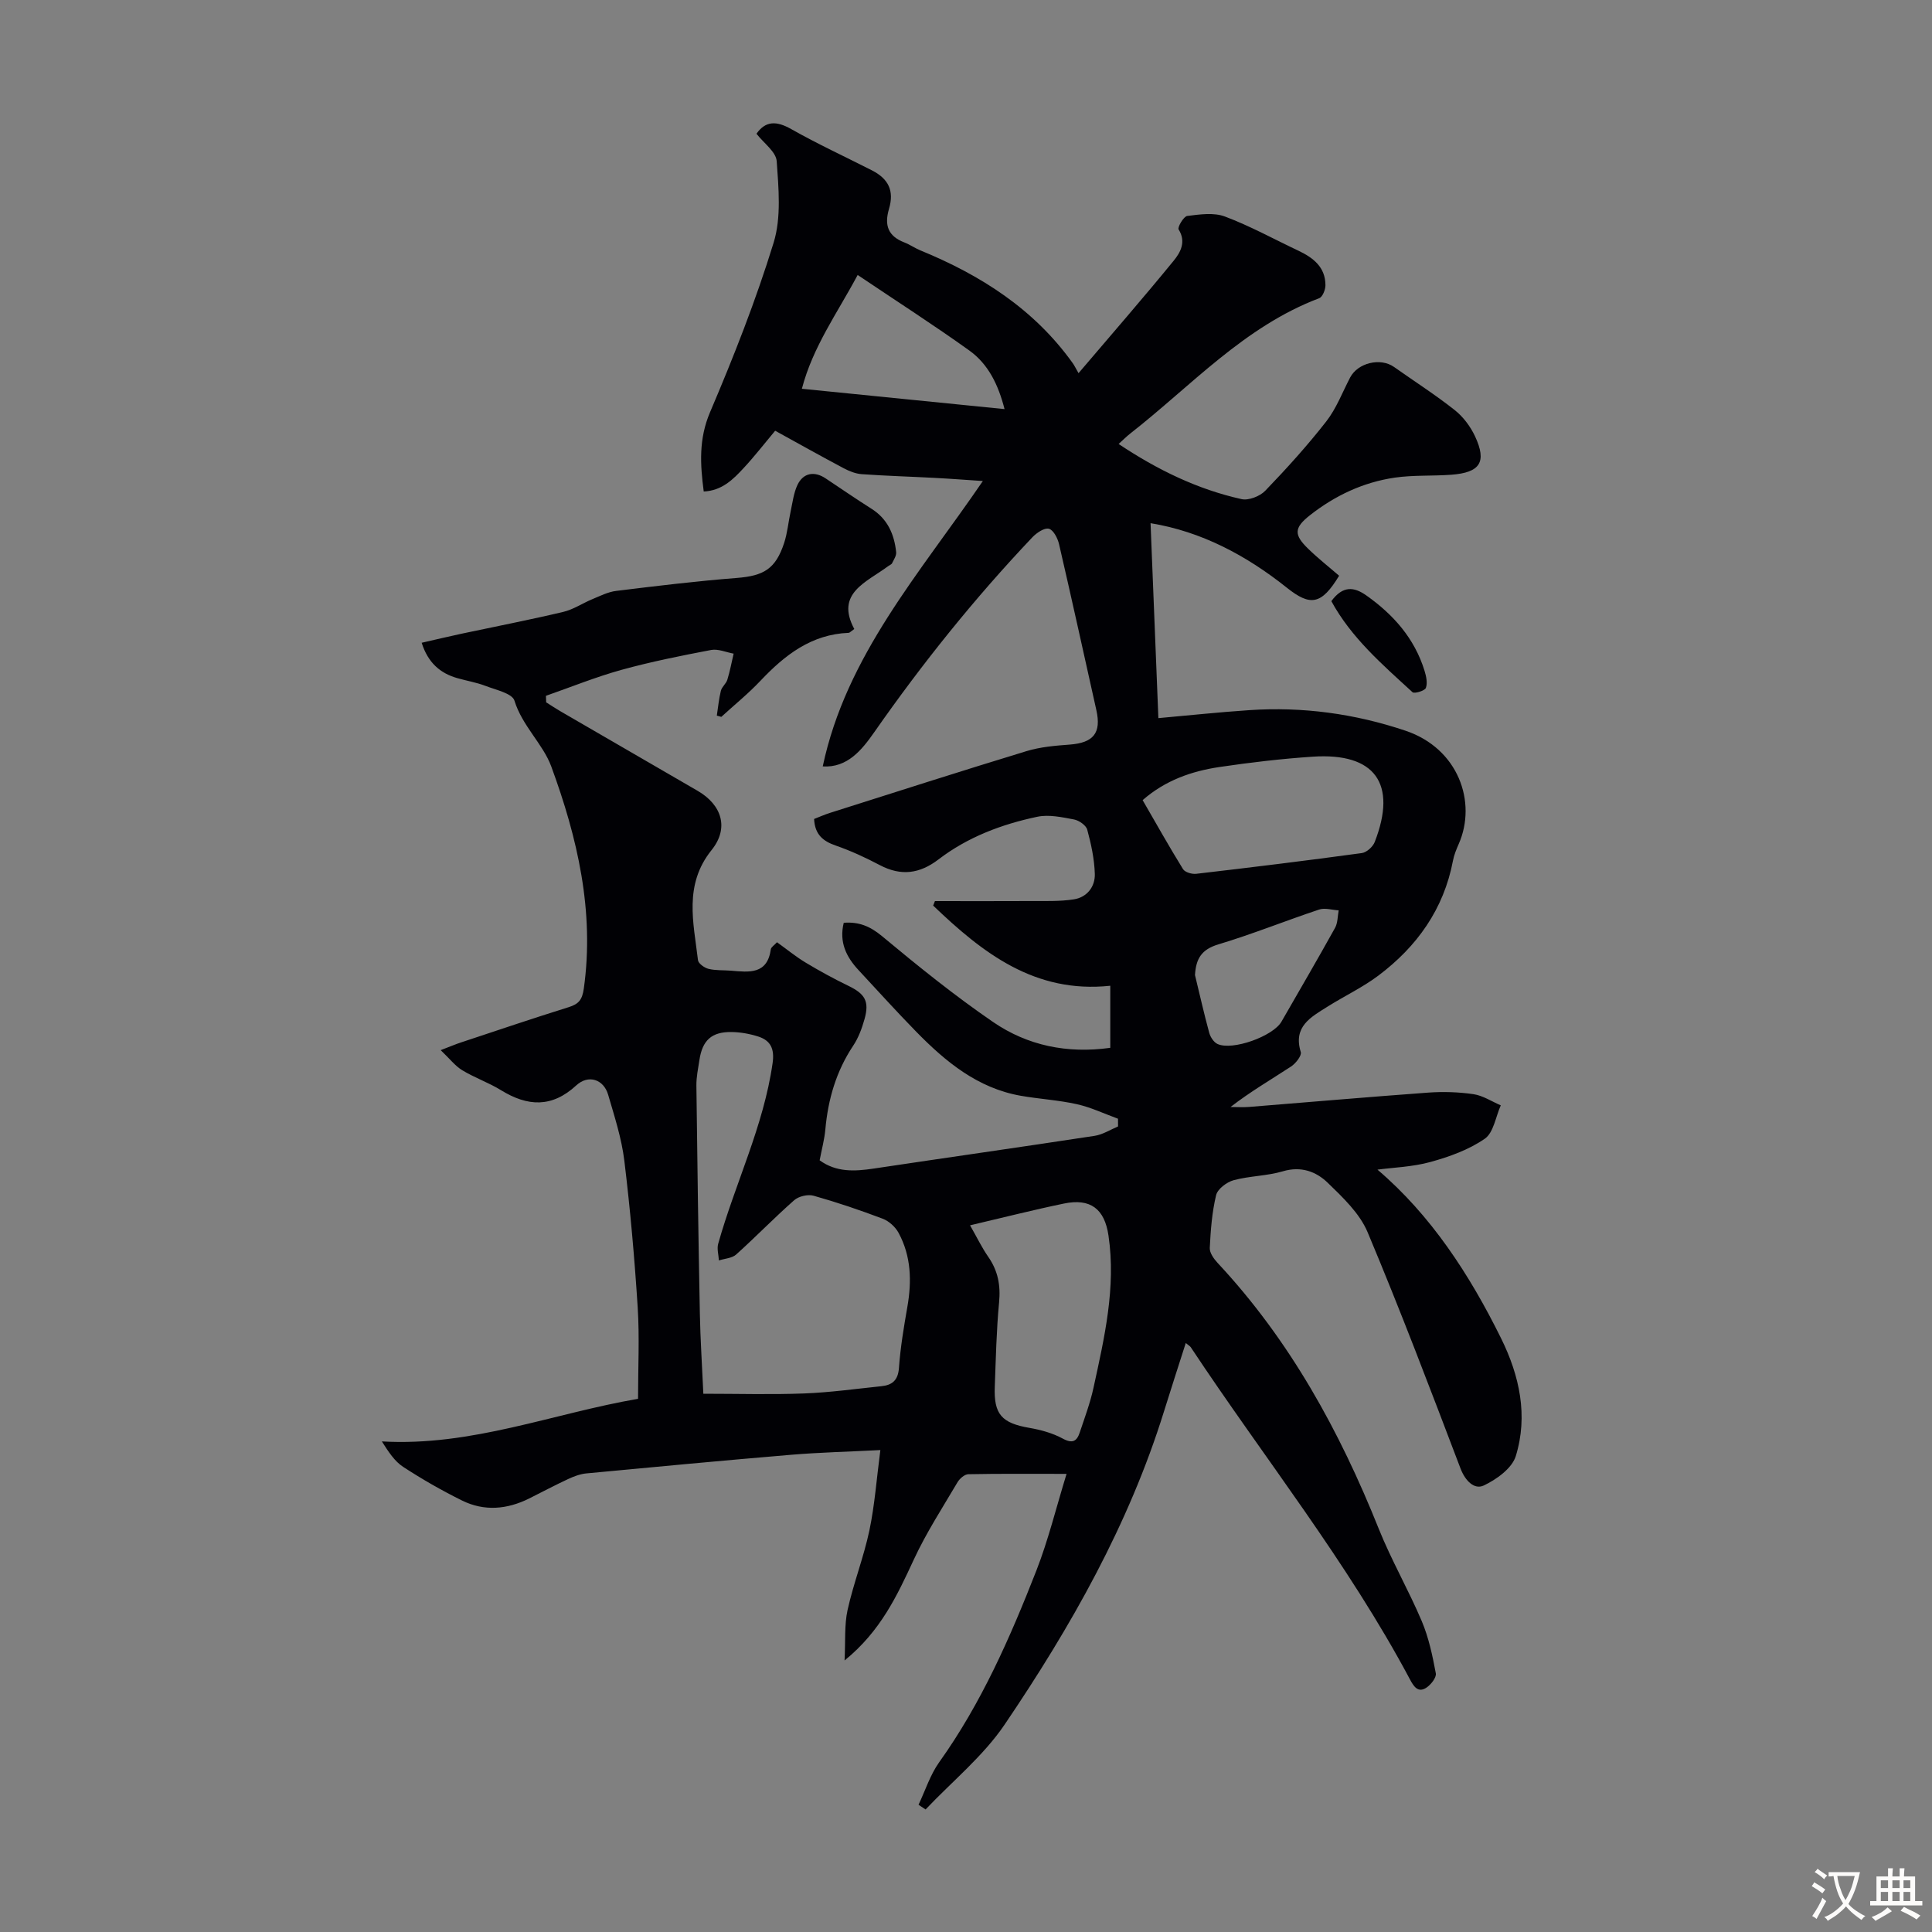 <svg enable-background="new 0 0 400 400" viewBox="0 0 400 400" xmlns="http://www.w3.org/2000/svg"><rect x="0" y="0" width="400" height="400" fill="#808080" stroke="none"/><path d="m182.27 300.22c-6.85.35-12.64.49-18.4.97-14.16 1.19-28.3 2.52-42.45 3.86-1.29.12-2.59.61-3.77 1.16-2.74 1.27-5.4 2.69-8.1 4.04-4.57 2.27-9.3 2.69-13.9.41-4.19-2.07-8.27-4.41-12.18-6.96-1.78-1.16-3.04-3.12-4.41-5.27 18.55 1.08 35.51-5.82 53.04-8.82 0-6.48.32-12.72-.07-18.91-.65-10.15-1.54-20.3-2.77-30.4-.56-4.62-2.04-9.15-3.35-13.65-.93-3.19-4.09-4.24-6.59-1.94-5.06 4.67-10.08 4.39-15.58 1.01-2.56-1.58-5.47-2.58-8.04-4.14-1.47-.89-2.59-2.38-4.46-4.16 2.03-.77 3.11-1.24 4.22-1.6 7.42-2.46 14.82-4.97 22.29-7.3 2.07-.65 2.79-1.53 3.12-3.83 2.25-16.02-1.33-31.29-6.74-46.01-1.7-4.63-6.01-8.39-7.62-13.62-.46-1.51-3.86-2.23-6.01-3.06-1.87-.72-3.88-1.04-5.82-1.6-3.58-1.02-6.07-3.21-7.38-7.32 2.81-.64 5.56-1.3 8.32-1.89 7-1.49 14.02-2.85 20.98-4.5 2.1-.49 3.99-1.79 6.02-2.63 1.62-.67 3.27-1.52 4.97-1.72 8.3-1.02 16.61-2.03 24.95-2.68 5.57-.44 8.03-1.85 9.8-7.22.69-2.1.88-4.36 1.35-6.54.4-1.84.62-3.79 1.4-5.47 1.19-2.54 3.51-2.95 5.84-1.39 3.16 2.1 6.29 4.26 9.5 6.29 3.33 2.1 4.72 5.28 5.11 8.98.08.73-.48 1.55-.84 2.29-.13.27-.52.4-.79.6-4.52 3.37-11.02 5.61-7.04 13.03-.8.56-.97.79-1.15.79-7.72.3-13.23 4.59-18.26 9.91-2.52 2.67-5.4 5-8.12 7.49-.31-.09-.62-.18-.93-.26.27-1.72.42-3.46.84-5.14.21-.83 1.09-1.47 1.34-2.3.54-1.76.88-3.59 1.3-5.39-1.55-.28-3.2-1.03-4.65-.76-6.22 1.18-12.45 2.43-18.55 4.11-5.31 1.47-10.45 3.56-15.66 5.38.02.45.03.9.05 1.35.96.61 1.91 1.24 2.9 1.82 9.48 5.5 18.96 11 28.44 16.49 5.03 2.91 6.57 7.72 2.91 12.27-5.8 7.21-3.74 15.01-2.82 22.8.08.7 1.33 1.59 2.18 1.8 1.5.37 3.11.25 4.67.38 3.71.31 7.5.84 8.23-4.43.06-.45.7-.82 1.28-1.46 2.02 1.45 3.9 3 5.97 4.24 2.86 1.72 5.81 3.33 8.82 4.79 3.43 1.66 4.37 3.2 3.33 6.89-.54 1.92-1.26 3.88-2.36 5.52-3.51 5.28-5.19 11.08-5.75 17.31-.19 2.1-.76 4.17-1.18 6.4 3.46 2.51 7.25 2.3 11.19 1.71 15.25-2.29 30.52-4.45 45.76-6.78 1.67-.26 3.22-1.27 4.83-1.94 0-.53 0-1.07-.01-1.6-2.83-1.03-5.6-2.36-8.52-3.01-3.81-.85-7.75-1.07-11.6-1.74-8.94-1.57-15.57-7.05-21.66-13.27-4.07-4.16-7.97-8.48-11.93-12.74-2.56-2.74-4.06-5.82-3.07-9.81 3.12-.23 5.43.7 7.9 2.75 7.46 6.21 15.04 12.33 23.04 17.81 7.11 4.87 15.32 6.57 24.24 5.33 0-4.32 0-8.62 0-12.85-15.63 1.66-26.46-6.82-36.67-16.6.12-.31.25-.62.37-.93 6.6 0 13.2.03 19.79-.01 3-.02 6.03.11 8.97-.35 2.71-.42 4.42-2.61 4.34-5.26-.09-3.08-.76-6.18-1.57-9.17-.25-.91-1.71-1.92-2.75-2.11-2.49-.47-5.19-1.06-7.58-.56-7.37 1.55-14.41 4.2-20.46 8.83-3.9 2.98-7.75 3.5-12.14 1.19-2.96-1.56-6.03-2.98-9.18-4.07-2.61-.91-4.28-2.27-4.44-5.49 1.01-.39 2.19-.92 3.41-1.3 13.53-4.29 27.04-8.63 40.61-12.76 2.84-.86 5.91-1.12 8.89-1.34 4.93-.37 6.59-2.4 5.53-7.13-2.56-11.45-5.07-22.92-7.72-34.35-.28-1.23-1.17-2.96-2.11-3.21-.92-.25-2.53.84-3.4 1.75-11.96 12.61-22.8 26.12-32.75 40.37-2.6 3.71-5.57 7.4-10.67 7.09 4.85-22.94 20.13-40.01 33.15-59.09-3.68-.24-6.84-.49-10-.65-5.03-.27-10.06-.41-15.08-.77-1.27-.09-2.59-.62-3.74-1.23-4.73-2.51-9.4-5.13-14.18-7.76-2.23 2.66-4.27 5.3-6.53 7.73-2.19 2.37-4.51 4.68-8.26 4.85-.74-5.66-1.05-10.87 1.3-16.4 4.9-11.5 9.5-23.18 13.17-35.11 1.61-5.22 1.03-11.26.64-16.87-.14-1.96-2.69-3.75-4.19-5.69 1.89-2.7 4.15-2.68 7.18-.97 5.44 3.08 11.14 5.71 16.72 8.55 3.43 1.75 4.65 4.22 3.54 7.97-1.01 3.41-.19 5.65 3.17 6.95 1.14.44 2.17 1.17 3.3 1.64 12.5 5.12 23.57 12.16 31.57 23.36.33.46.57.98 1.2 2.07 6.94-8.15 13.43-15.61 19.69-23.27 1.39-1.7 2.65-3.9 1.03-6.49-.27-.44 1.04-2.7 1.79-2.79 2.58-.32 5.49-.75 7.8.12 5.2 1.95 10.12 4.67 15.16 7.05 3.09 1.46 5.64 3.39 5.65 7.17 0 .93-.6 2.43-1.29 2.69-15.53 5.88-26.47 18.12-39.1 28-.77.6-1.47 1.31-2.43 2.18 8.02 5.35 16.32 9.39 25.46 11.42 1.46.32 3.79-.59 4.89-1.73 4.42-4.59 8.72-9.34 12.64-14.36 2.09-2.68 3.34-6.03 4.94-9.09 1.6-3.05 6.27-4.17 9.08-2.19 4.2 2.97 8.55 5.75 12.57 8.93 1.76 1.39 3.27 3.41 4.22 5.45 2.47 5.32 1.05 7.49-4.92 7.94-3.9.29-7.86.04-11.71.6-6.53.95-12.41 3.73-17.58 7.8-3.31 2.61-3.31 4.04-.36 6.91 2.08 2.03 4.38 3.83 6.42 5.6-3.67 6.05-5.96 6.35-10.81 2.49-8.42-6.72-17.71-11.65-28.23-13.37.54 13.41 1.07 26.7 1.62 40.36 6.19-.55 12.49-1.23 18.8-1.65 11.06-.75 21.89.73 32.38 4.26 10.95 3.69 14.8 14.79 11.01 23.43-.49 1.12-.98 2.29-1.2 3.48-1.91 10.05-7.46 17.79-15.46 23.8-3.28 2.46-7.06 4.24-10.55 6.44-3.4 2.14-7.13 4.09-5.5 9.37.23.75-1.05 2.37-2.01 3-4.16 2.72-8.46 5.23-12.53 8.38 1.28 0 2.56.09 3.83-.01 12.38-.99 24.75-2.07 37.13-2.97 3.1-.22 6.28-.12 9.35.33 1.95.29 3.77 1.51 5.64 2.31-1.06 2.37-1.49 5.65-3.31 6.91-3.29 2.28-7.32 3.73-11.23 4.81-3.73 1.03-7.71 1.15-10.99 1.59 11.04 9.41 19.05 21.67 25.61 34.96 3.81 7.72 5.6 15.98 3.03 24.34-.78 2.54-4.01 4.87-6.67 6.11-1.91.89-3.8-.98-4.77-3.52-6.23-16.38-12.45-32.77-19.24-48.93-1.64-3.91-5.13-7.21-8.28-10.26-2.39-2.31-5.51-3.47-9.25-2.36-3.3.98-6.88.95-10.21 1.85-1.43.39-3.32 1.81-3.63 3.1-.85 3.55-1.13 7.26-1.31 10.92-.05 1.02.85 2.27 1.63 3.11 14.97 16.03 25.27 34.84 33.36 55.05 2.61 6.51 6.16 12.64 8.9 19.11 1.44 3.41 2.23 7.15 2.91 10.81.16.88-1.05 2.4-2.02 3.01-1.62 1.02-2.51-.21-3.28-1.66-12.97-24.38-30.24-45.93-45.42-68.85-.17-.26-.48-.42-1.05-.89-1.54 4.84-3.06 9.47-4.5 14.13-7.3 23.5-19.32 44.66-33 64.86-4.44 6.55-10.86 11.76-16.37 17.58-.49-.32-.97-.65-1.46-.97 1.4-2.95 2.41-6.19 4.28-8.81 8.73-12.22 14.7-25.83 20.12-39.68 2.46-6.3 4.07-12.93 6.25-20.02-7.41 0-13.88-.06-20.34.07-.77.02-1.78.9-2.23 1.65-3.11 5.28-6.48 10.46-9.05 16.01-3.46 7.45-6.85 14.82-14.34 20.9.2-4.04-.06-7.35.62-10.45 1.23-5.55 3.34-10.91 4.52-16.47 1.11-5.31 1.49-10.71 2.27-16.64zm-36.65-11.66c7.24 0 14.05.2 20.85-.06 5.35-.2 10.67-.95 16-1.5 2.26-.23 3.47-1.22 3.65-3.81.3-4.23 1.01-8.43 1.74-12.62.93-5.32.79-10.51-1.83-15.34-.66-1.22-1.99-2.42-3.28-2.91-4.7-1.78-9.48-3.4-14.31-4.76-1.18-.33-3.08.11-4.01.93-4.11 3.62-7.93 7.57-12.01 11.24-.87.78-2.37.84-3.58 1.23-.06-1.15-.44-2.39-.15-3.44 3.52-12.54 9.41-24.35 11.27-37.42.41-2.89-.36-4.65-2.95-5.49-1.78-.57-3.71-.92-5.58-.94-4.1-.05-6 1.71-6.62 5.77-.27 1.77-.65 3.55-.63 5.32.19 15.77.41 31.53.72 47.3.1 5.23.45 10.47.72 16.5zm55.22-34.87c1.43 2.5 2.44 4.61 3.76 6.51 2.02 2.9 2.59 5.92 2.25 9.45-.55 5.78-.67 11.6-.89 17.41-.23 5.78 1.44 7.58 7.19 8.57 2.36.41 4.8 1.08 6.89 2.22 2.03 1.1 2.91.53 3.51-1.27 1.02-3.07 2.17-6.12 2.85-9.27 2.26-10.37 4.68-20.75 3.1-31.5-.81-5.55-3.76-7.76-9.21-6.63-6.34 1.31-12.61 2.91-19.45 4.51zm35.73-88.03c2.82 4.87 5.49 9.64 8.36 14.28.41.66 1.85 1.08 2.75.97 11.44-1.33 22.86-2.73 34.27-4.29 1-.14 2.3-1.31 2.68-2.31 4.68-12.07.06-18.5-12.81-17.65-6.46.43-12.92 1.19-19.33 2.14-5.78.86-11.24 2.76-15.92 6.86zm-28.59-80.96c-1.29-5.06-3.38-9.33-7.29-12.13-7.32-5.25-14.92-10.12-23.12-15.64-4.22 7.91-9.26 14.82-11.55 23.56 14.21 1.43 27.83 2.79 41.96 4.21zm39.43 117.18c.97 3.99 1.87 8 2.95 11.96.24.87.93 1.94 1.7 2.3 3.09 1.44 11.51-1.59 13.25-4.61 3.72-6.47 7.48-12.91 11.1-19.43.57-1.03.52-2.41.75-3.62-1.35-.08-2.85-.56-4.04-.17-6.99 2.33-13.84 5.1-20.89 7.22-3.48 1.05-4.62 2.95-4.82 6.35z" fill="#010105"/><path d="m275.64 124.46c2.38-3.23 4.67-2.99 7.23-1.19 5.62 3.97 9.99 8.9 12.06 15.59.35 1.14.66 2.55.28 3.57-.22.59-2.38 1.24-2.77.88-6.22-5.71-12.67-11.26-16.8-18.85z" fill="#010105"/><g fill="#fcfbfa"><path d="m377.9 391.2c-.2.3-.4.5-.6.8-.7-.6-1.4-1-2.2-1.5.2-.3.4-.5.5-.8.6.4 1.4.8 2.3 1.5zm-1.8 6.1c-.2-.2-.5-.4-.9-.6.4-.6.8-1.2 1.2-1.9s.7-1.3.9-1.9c.3.3.5.5.8.7-.7 1.3-1.4 2.6-2 3.7zm2.2-9c-.3.3-.5.5-.6.8-.6-.6-1.3-1.1-2-1.5.3-.3.5-.5.6-.7.6.5 1.3.9 2 1.4zm.3.2v-.9h2 4.5c-.3 1.3-.6 2.5-1 3.6s-.9 2.1-1.4 3c.4.5 1 1 1.6 1.4s1.2.8 1.9 1.1c-.3.2-.5.4-.8.8-.4-.3-1-.7-1.6-1.2s-1.2-1.1-1.6-1.6c-.5.6-1.1 1.1-1.7 1.6s-1.4.9-2.1 1.4c-.1-.3-.3-.5-.7-.8.6-.2 1.2-.5 1.9-1s1.4-1.1 2-1.8c-.5-.8-.9-1.6-1.2-2.5s-.6-2-.8-3.2c-.4.1-.7.1-1 .1zm2.5 2.7c.3 1 .7 1.7 1 2.2.3-.5.6-1.1 1-2s.6-1.9.9-3h-3.2-.4c.1.9.3 1.8.7 2.8z"/><path d="m396.5 388.5v1.5 3.6h1.5v.9c-.4 0-1 0-1.7 0h-7.9c-.5 0-.9 0-1.2 0v-.9h1.3v-3.5c0-.7 0-1.2 0-1.6h2.4c0-.8 0-1.4 0-1.7h1c0 .3-.1.8-.1 1.7h1.5c0-.8 0-1.4 0-1.7h1c0 .3-.1.9-.1 1.7zm-8.2 9.2c-.2-.3-.5-.5-.8-.8.8-.3 1.4-.6 1.9-.9s1-.7 1.4-1.1c.3.3.6.5.9.8-1.6 1-2.8 1.6-3.4 2zm2.6-6.8v-1.6h-1.5v1.6zm0 2.7v-1.9h-1.5v1.9zm2.4-2.7v-1.6h-1.5v1.6zm0 2.7v-1.9h-1.5v1.9zm.2 2 .7-.8c.4.2.9.5 1.6.8s1.3.7 1.8 1c-.3.3-.5.5-.8.8-.4-.3-1.5-1-3.3-1.8zm2-4.7v-1.6h-1.4v1.6zm0 2.7v-1.9h-1.4v1.9z"/></g></svg>